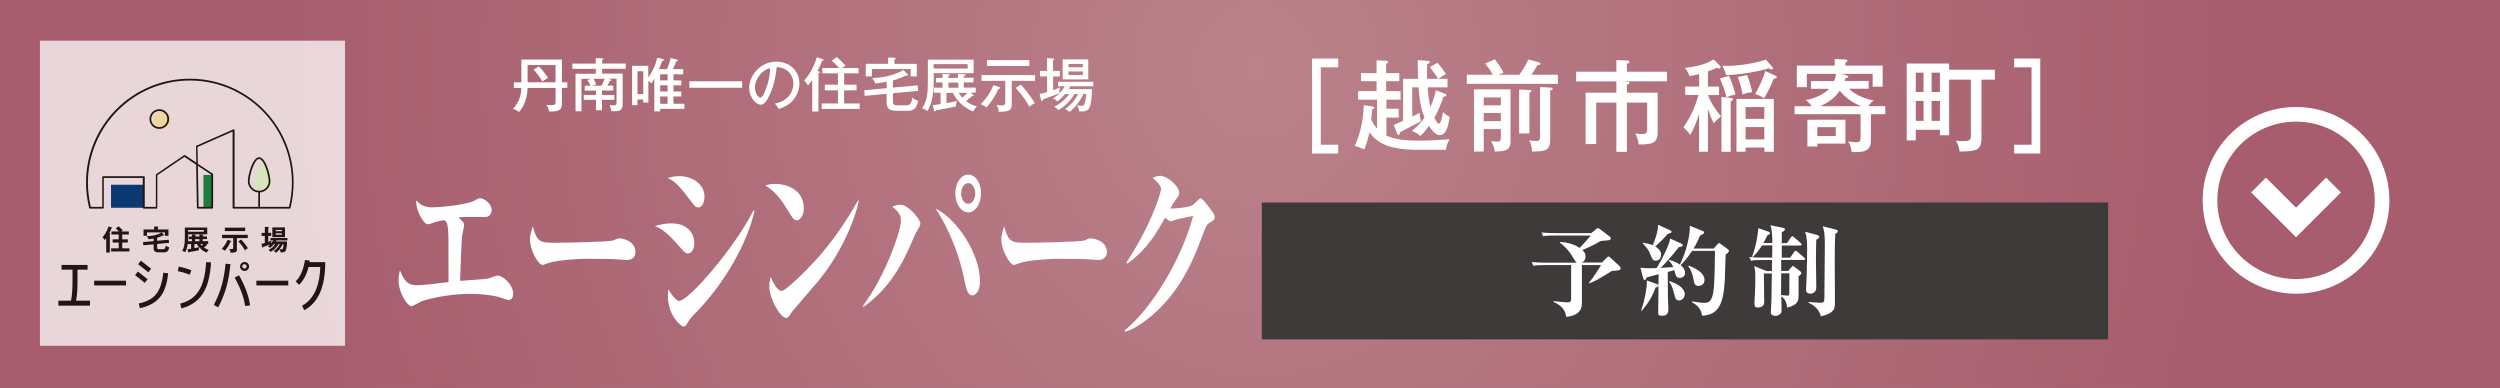 <?xml version="1.0" encoding="UTF-8"?>
<svg id="_レイヤー_2" data-name="レイヤー 2" xmlns="http://www.w3.org/2000/svg" xmlns:xlink="http://www.w3.org/1999/xlink" viewBox="0 0 290 45">
  <rect x="0" y="0" width="290" height="45" fill="#808080" stroke="none"/>
  <defs>
    <style>
      .cls-1 {
        fill: #211613;
      }

      .cls-2 {
        opacity: .75;
      }

      .cls-2, .cls-3 {
        fill: #fff;
      }

      .cls-4 {
        fill: #3e3a39;
      }

      .cls-5 {
        fill: #f0d59e;
      }

      .cls-6 {
        fill: #d8e4be;
      }

      .cls-7 {
        fill: #0b3972;
      }

      .cls-8 {
        fill: #1c7d3d;
      }

      .cls-9 {
        fill: url(#_名称未設定グラデーション_29);
      }
    </style>
    <radialGradient id="_名称未設定グラデーション_29" data-name="名称未設定グラデーション 29" cx="146.28" cy="-159" fx="146.28" fy="-159" r="112.25" gradientTransform="translate(-.59 179.93) scale(1 1.08)" gradientUnits="userSpaceOnUse">
      <stop offset="0" stop-color="#ba828a"/>
      <stop offset="1" stop-color="#a75d6d"/>
    </radialGradient>
  </defs>
  <g id="_レイヤー_1-2" data-name="レイヤー 1">
    <g>
      <rect class="cls-9" width="290" height="45"/>
      <g>
        <polygon class="cls-3" points="266.34 24.09 262.85 20.6 261.13 22.32 266.34 27.52 271.55 22.32 269.83 20.6 266.34 24.09"/>
        <path class="cls-3" d="M266.34,12.41c-5.98,0-10.83,4.85-10.83,10.83,0,5.98,4.85,10.83,10.83,10.83,5.98,0,10.83-4.85,10.83-10.83,0-5.98-4.85-10.83-10.83-10.83ZM272.8,29.7c-1.65,1.65-3.93,2.67-6.46,2.67-2.52,0-4.8-1.02-6.46-2.67-1.65-1.66-2.67-3.93-2.67-6.46,0-2.52,1.02-4.8,2.67-6.46,1.65-1.65,3.93-2.67,6.46-2.67,2.52,0,4.8,1.02,6.46,2.67,1.65,1.66,2.67,3.93,2.67,6.46,0,2.52-1.02,4.8-2.67,6.46Z"/>
      </g>
      <g>
        <path class="cls-3" d="M59.02,34.81c-.19,0-1.03-.32-1.2-.37-1.22-.3-2.53-.35-3.33-.35-3.03,0-5.53.83-5.62.87-.11.05-1.03.57-1.12.57-.48,0-1.52-1.54-1.52-3.06,0-.44.08-.76.16-1.13.44,1.1.81,1.75,1.95,1.75.77,0,2.58-.23,3.69-.37,0-5.38,0-5.68-.08-6.32-.06-.6-.2-.74-.45-.87-.92.18-1.02.21-1.52.41-.05.02-.23.07-.34.07-.56,0-1.45-1.75-1.36-2.76.38.39.81.8,1.81.8s4.08-.3,4.91-.76c.41-.23.55-.3.69-.3.36,0,1.34.53,1.34,1.38,0,.23-.12.8-.73.8h-2.27c-.38,0-.62.02-.84.05.58.57.64.64.64.92,0,.21-.22,1.1-.23,1.31-.05.46-.06.97-.11,1.91-.05,1.08-.08,2.14-.12,3.22.5-.05,2.72-.18,3.16-.25.2-.02,1.02-.37,1.19-.37.58,0,1.81,1.01,1.81,2.12,0,.51-.28.71-.48.71Z"/>
        <path class="cls-3" d="M72.72,30.16c-.27,0-.66-.05-.72-.05-.91-.09-2.98-.09-4.11-.09-.17,0-3.28.09-4.38.53-.42.16-.47.18-.56.18-.53,0-1.48-1.77-1.48-2.94,0-.53.23-1.24.33-1.52.52,1.79.8,1.89,2.55,1.89.97,0,6.44-.09,6.81-.28.11-.07.52-.23.62-.23.62,0,1.94.39,1.94,1.59,0,.58-.41.92-1,.92Z"/>
        <path class="cls-3" d="M79.77,29.4c-.25,0-.38-.14-.86-.69-1.55-1.79-2.12-2.14-2.94-2.48.55-.16,1.14-.32,1.91-.32,2,0,2.66,1.31,2.66,2.25,0,.6-.22,1.24-.77,1.24ZM81.01,24.07c-.3,0-.5-.25-.7-.53-1.5-1.98-2.02-2.53-2.88-2.9.39-.09.78-.21,1.34-.21,1.66,0,2.95,1.01,2.95,2.37,0,.46-.17,1.26-.72,1.26ZM80.86,36.12c-.77.78-.84.87-1.22,1.52-.03.07-.16.25-.36.25-.19,0-1.81-1.15-1.81-3.63,0-.28.03-.44.08-.71.36.74.97,1.36,1.22,1.36,1.14,0,6.52-6.28,8.64-10.51l.11.07c-.83,3.73-3.41,8.26-6.66,11.66Z"/>
        <path class="cls-3" d="M92.41,25.56c-.31,0-.47-.25-1.12-1.31-.75-1.24-1.53-2.18-2.52-2.74.33-.09.67-.18,1.17-.18.88,0,3.3.41,3.3,2.85,0,.9-.47,1.38-.83,1.38ZM94.8,32.74c-.45.55-2.81,3.27-2.91,3.4-.44.67-.48.74-.7.74-.67,0-1.95-2.21-1.95-3.68,0-.44.09-.81.16-1.08.66,1.61,1.2,1.63,1.27,1.63.44,0,2.64-2.14,3.92-3.54,1.91-2.09,3.69-4.67,4.94-6.97l.09.07c-.42,2.09-1.97,6.02-4.81,9.43Z"/>
        <path class="cls-3" d="M106.3,26.92c-.08.11-.14.25-.3.62-1.36,3.24-2.86,5.93-5.84,8.07l-.03-.18c2.59-3.45,4.38-8.65,4.38-9.82,0-.71-.34-1.13-1.02-1.63.23-.09.58-.23,1-.23.84,0,2.27,1.66,2.27,2.18,0,.18-.03.25-.45.99ZM112.82,34.26c-.59,0-.73-.67-1.06-2.28-.39-1.95-1.55-5.31-3.25-7.8,2.47,1.2,5.17,5.22,5.17,8.46,0,1.08-.47,1.61-.86,1.61ZM112.32,24.64c-.83,0-1.5-.99-1.5-2.21s.67-2.18,1.5-2.18,1.48.97,1.48,2.18-.67,2.21-1.48,2.21ZM112.32,21.24c-.45,0-.83.53-.83,1.2s.38,1.2.83,1.2.81-.53.81-1.2-.36-1.2-.81-1.2Z"/>
        <path class="cls-3" d="M127.4,30.16c-.27,0-.66-.05-.72-.05-.91-.09-2.98-.09-4.11-.09-.17,0-3.28.09-4.38.53-.42.16-.47.18-.56.18-.53,0-1.48-1.77-1.48-2.94,0-.53.23-1.24.33-1.52.52,1.79.8,1.89,2.55,1.89.97,0,6.44-.09,6.81-.28.11-.07.52-.23.62-.23.62,0,1.94.39,1.94,1.59,0,.58-.41.92-1,.92Z"/>
        <path class="cls-3" d="M140.32,25.84c-.34.21-.39.25-.92,1.7-1.5,4.12-3.25,6.9-5.81,9.08-.52.44-1.86,1.54-3.08,1.86l-.05-.16c3.19-2.58,6.64-8.32,7.94-13.27-.38.07-1.91.39-1.97.41-.05.02-.52.21-.59.21-.17,0-.38-.16-.69-.41-1.08,1.89-2.11,3.68-4.38,5.33l-.09-.16c3.14-4.81,4-8.28,4-8.48,0-.51-.77-1.15-.97-1.31.5-.25.84-.25.91-.25.69,0,2.17,1.15,2.17,2,0,.25-.05.3-.45.83-.16.21-.27.39-.58.97.28.02,2.16-.09,2.64-.44.14-.11.77-.76.86-.76.17,0,.62.57.83.85.73.94.81,1.06.81,1.29,0,.34-.06.39-.58.71Z"/>
      </g>
      <g>
        <path class="cls-3" d="M65.81,9.54v.65h-.63v1.87c0,.5-.09.92-1.5.87-.04-.3-.09-.48-.29-.77.13.02.3.04.54.04.52,0,.52-.12.52-.52v-1.48h-3.25c-.05,1.32-.45,2.15-1,2.8-.19-.18-.45-.3-.7-.37.68-.71.96-1.51.97-2.43h-.86v-.65h.87v-2.64h4.7v2.64h.63ZM64.45,9.54v-1.99h-3.25v1.99h3.25ZM62.51,7.71c.44.4.85,1,1.06,1.34-.18.08-.38.21-.66.41-.23-.47-.72-1.08-1.02-1.38l.62-.38Z"/>
        <path class="cls-3" d="M69.83,11.01h1.44v.57h-1.44v1.21h-.69v-1.21h-1.43v-.57h1.43v-.5h-1.31v-.57h.66c-.06-.16-.12-.28-.36-.67l.48-.13h-1.16v3.77h-.69v-4.36h2.35v-.56h-2.72v-.61h2.72v-.64l.76.03s.14.01.14.08-.08.08-.16.1v.42h2.74v.61h-2.74v.56h2.38v3.51c0,.84-.44.85-1.05.85-.12,0-.18,0-.28-.01-.02-.18-.05-.38-.18-.7.26.03.42.03.45.03.29,0,.35-.06.35-.37v-2.72h-.96l.26.08s.11.04.11.1c0,.07-.07.07-.18.08-.09.2-.17.33-.29.54h.68v.57h-1.31v.5ZM68.84,9.14c.08.14.24.42.33.67-.11.01-.26.03-.52.13h1.13c.08-.17.26-.53.37-.8h-1.31Z"/>
        <path class="cls-3" d="M79.03,9.33v.57h-.91v.72h.91v.57h-.91v.84h1.27v.6h-2.81v.29h-.68v-3.79c-.17.3-.24.41-.32.54-.18-.15-.33-.26-.37-.28v2.5h-.6v-.35h-.67v.66h-.62v-4.57h1.88v1.37c.37-.53.79-1.25,1.04-2.31l.7.18s.09.03.09.07c0,.08-.05.09-.2.11-.14.37-.3.75-.4.97h.93c.22-.48.31-.77.45-1.29l.73.2c.07.02.12.04.12.09,0,.09-.12.09-.2.09-.09.22-.18.43-.4.91h1.19v.6h-1.13v.71h.91ZM73.95,8.27v2.65h.67v-2.65h-.67ZM77.44,9.33v-.71h-.86v.71h.86ZM76.58,9.9v.72h.86v-.72h-.86ZM76.58,12.04h.86v-.84h-.86v.84Z"/>
        <path class="cls-3" d="M86.09,9.43v.75h-6.12v-.75h6.12Z"/>
        <path class="cls-3" d="M89.88,12.02c2.02-.42,2.15-1.93,2.15-2.32,0-1.02-.75-1.9-1.94-1.91-.07.78-.22,1.9-.75,3.1-.37.83-.72,1.26-1.1,1.26-.51,0-1.33-.81-1.33-1.96,0-1.42,1.27-3.04,3.14-3.04,1.43,0,2.68.96,2.68,2.54,0,.88-.39,1.56-.79,2-.54.58-1.19.81-1.6.95-.19-.32-.33-.47-.46-.62ZM87.58,10.14c0,.68.36,1.18.62,1.18s.45-.52.63-.96c.32-.82.49-1.59.51-2.46-1.07.27-1.77,1.38-1.77,2.24Z"/>
        <path class="cls-3" d="M94.95,8.27c.11.03.16.04.16.12,0,.08-.08.09-.17.11v4.44h-.72v-3.65c-.19.26-.33.46-.51.63-.1-.22-.24-.41-.43-.58.32-.34,1.02-1.21,1.48-2.7l.69.23c.05.02.1.05.1.09,0,.05-.05.07-.2.1-.15.45-.35.87-.52,1.19l.12.03ZM99.59,7.89v.62h-1.67v1.31h1.44v.66h-1.44v1.52h1.8v.64h-4.4v-.64h1.88v-1.52h-1.52v-.66h1.52v-1.31h-1.81v-.62h1.95c-.26-.3-.54-.58-.85-.83l.55-.44c.36.27.77.67,1.04.98-.12.09-.28.22-.37.29h1.87Z"/>
        <path class="cls-3" d="M103.57,10.16l2.87-.26.07.64-2.93.27v.9c0,.26,0,.51.45.51h1.07c.45,0,.64-.16.72-.91.25.26.56.35.69.37-.2.99-.58,1.17-1.23,1.17h-1.29c-.94,0-1.14-.37-1.14-.96v-1.01l-2.55.24-.04-.66,2.59-.23v-.75c-.44.09-.88.16-1.31.2-.12-.28-.18-.38-.39-.64.89.02,2.45-.21,3.65-.92l.44.45s.09.09.09.14-.06.06-.09.06-.08-.01-.13-.02c-.69.35-1.37.54-1.53.58v.85ZM106.35,7.4v1.46h-.71v-.85h-4.5v.85h-.71v-1.46h2.59v-.73l.73.03c.07,0,.16.03.16.09,0,.05-.06.08-.16.12v.5h2.59Z"/>
        <path class="cls-3" d="M112.94,6.91v1.58h-4.63v1.14c0,1.08-.17,2.34-.72,3.25-.05-.04-.33-.24-.62-.31.6-.94.66-1.81.66-3.12v-2.53h5.32ZM112.88,10.99s.06.05.06.09c0,.06-.05.07-.08.07-.02,0-.09,0-.11-.01-.13.12-.37.35-.69.58.43.33.79.49,1.27.64-.21.18-.32.33-.42.58-1.12-.45-1.94-1.24-2.37-2.17h-.75v1.19c.61-.1.94-.18,1.2-.25-.07.28-.1.46-.1.63-.21.05-1.46.33-2.29.45-.03.08-.06.13-.14.13-.07,0-.09-.04-.1-.1l-.16-.62c.13-.01.34-.03.91-.13v-1.31h-.77v-.59h1v-.6h-.77v-.54h.77v-.45l.64.03c.12,0,.21.02.21.09,0,.06-.06.08-.2.11v.22h1.15v-.45l.66.03c.08,0,.2.02.2.09,0,.08-.1.1-.2.12v.2h1.13v.54h-1.13v.6h1.38v.59h-.57l.25.22ZM108.3,7.44v.51h3.95v-.51h-3.95ZM111.17,9.58h-1.15v.6h1.15v-.6ZM111.22,10.77c.14.25.33.47.41.55.22-.18.38-.33.59-.55h-1Z"/>
        <path class="cls-3" d="M115.92,10.08c.05.02.1.06.1.12,0,.08-.05.09-.21.12-.28.68-.85,1.59-1.38,2.15-.18-.16-.44-.3-.67-.38.45-.47.98-1.02,1.48-2.22l.68.22ZM117.35,12.16c0,.49-.07.83-1.5.8-.01-.29-.07-.5-.25-.78.34.04.53.05.62.05.34,0,.39-.07.39-.44v-2.41h-2.75v-.67h6.21v.67h-2.71v2.78ZM119.4,6.97v.68h-4.91v-.68h4.91ZM118.41,9.81c.43.45,1.25,1.48,1.63,2.15-.3.16-.39.22-.64.44-.26-.6-.84-1.38-1.58-2.2l.6-.39Z"/>
        <path class="cls-3" d="M122.94,8.24v.63h-.78v1.59c.53-.2.57-.22.8-.33-.05.15-.07.34-.07.5,0,.07,0,.12.01.16-.57.26-1.73.68-1.93.75,0,.07-.01.18-.11.18-.06,0-.08-.09-.1-.16l-.17-.66c.3-.05.56-.13.87-.22v-1.82h-.82v-.63h.82v-1.49l.7.05c.06,0,.14.02.14.07,0,.06-.06.09-.15.13v1.24h.78ZM123.57,10.89c-.43.51-.79.79-.93.89-.21-.23-.35-.3-.48-.36.77-.52,1.06-.94,1.37-1.41h-.79v-.52h4.08v.52h-2.66c-.05.11-.14.24-.2.33h2.71c0,.87-.12,1.67-.24,2.01-.12.33-.26.58-1.01.58-.08,0-.14,0-.23-.01-.01-.11-.03-.28-.24-.71.25.06.5.06.52.06.16,0,.29,0,.37-.34.07-.27.14-.63.16-1.03h-.32c-.56,1.19-1.31,1.83-1.61,2.09-.11-.12-.2-.18-.52-.34.16-.11.94-.62,1.52-1.75h-.42c-.28.48-.71.96-1.02,1.25-.26.24-.51.41-.87.63-.15-.19-.24-.27-.46-.41.7-.33,1.28-.83,1.73-1.47h-.45ZM126.24,9.21h-2.97v-2.32h2.97v2.32ZM125.61,7.8v-.38h-1.67v.38h1.67ZM123.94,8.29v.41h1.67v-.41h-1.67Z"/>
      </g>
      <rect class="cls-4" x="146.37" y="23.49" width="98.17" height="15.88"/>
      <g>
        <path class="cls-3" d="M187.44,31.4c-.4.01-.45.02-.53.07-1.51.93-1.68,1.04-2.53,1.39l-.05-.08c.52-.63.97-1.32,1.39-2.03h-2.22v4.32c0,.48,0,1.49-1.81,1.69-.12-.69-.4-1.26-1.49-1.74l.02-.09c.31.03,1.37.15,1.6.15.41,0,.43-.2.43-.53v-3.8h-3.13c-.81,0-1.02.03-1.24.08l-.2-.43c.55.05,1.09.07,1.65.07h3.59c-.13-.07-.16-.13-.45-.6-.4-.69-.9-1.28-1.53-1.72l.04-.08c.97.05,1.67.3,2.26.69.4-.42.76-.81,1.29-1.44h-4.3c-.79,0-1.01.05-1.24.08l-.18-.43c.54.05,1.09.07,1.64.07h4.14l.53-.44c.06-.06.14-.13.24-.13.08,0,.18.08.22.1l1.17.89c.07.06.1.12.1.18,0,.22-.23.24-.48.25-.61.05-.68.05-.83.14-.4.24-.97.56-1.99.97.15.13.37.36.37.74,0,.24-.09.58-.45.71h2.35l.56-.56c.08-.08.13-.13.21-.13.07,0,.13.05.2.12l1.09,1s.12.14.12.23c0,.25-.33.27-.54.27Z"/>
        <path class="cls-3" d="M200.17,29.57c-.01.45-.07,2.47-.09,2.88-.15,2.88-.77,4.08-2.62,4.17-.17-.63-.28-1.05-1.2-1.57l.02-.09c.76.12,1.08.17,1.44.17.39,0,.88-.05,1.05-1.43.13-.97.16-3.48.17-4.6h-2.66c-.61.94-1.07,1.41-1.33,1.65.15.14.52.44.52.91,0,.38-.32.58-.6.58-.38,0-.46-.24-.53-.47-.02-.07-.09-.37-.12-.44-.12.05-.64.18-.76.22,0,.55.01,2.59.02,2.83,0,.23.05,1.26.05,1.46,0,.3,0,.79-.76.79-.4,0-.42-.17-.42-.37,0-.7.05-3.81.05-4.45-.91.24-1.16.31-1.37.36-.06.15-.13.31-.25.31-.1,0-.15-.15-.17-.22l-.32-1.2c.35.03.69.06,1.04.06.23,0,.59-.01.84-.02.7-1.13,1.5-2.78,1.57-3.43l1.29.59c.13.06.17.11.17.18,0,.13-.15.2-.45.22-.63.82-1.5,1.82-2.12,2.42.23-.01,1.27-.09,1.47-.1-.07-.15-.22-.48-.53-.75l.06-.07c.24.06.78.2,1.24.53.31-.66.69-1.54.93-2.65.15-.69.23-1.17.22-1.85l1.5.61c.09.03.16.08.16.17,0,.12-.14.2-.48.36-.15.37-.31.78-.75,1.5h2.34l.44-.5c.09-.12.12-.13.18-.13.06,0,.13.06.16.08l.86.63s.13.1.13.2c0,.14-.26.33-.4.45ZM192.04,33.37c-.39,1.07-.82,1.76-1.59,2.68l-.08-.03c.61-1.79.68-3.06.67-3.48l1.17.41c.06.02.18.06.18.16,0,.13-.15.2-.36.25ZM193.47,27.12c-.4.46-.78.86-1.46,1.47.26.17.68.45.68.97,0,.48-.35.68-.6.68-.36,0-.42-.15-.66-.75-.24-.61-.5-.86-.88-1.26l.05-.08c.37.07.84.17,1.13.3.42-1.08.61-1.75.6-2.38l1.42.65c.07.03.15.08.15.16,0,.15-.2.18-.43.24ZM194.76,34.85c-.38,0-.45-.28-.62-1-.12-.45-.23-.77-.52-1.17l.06-.07c.59.2,1.75.68,1.75,1.52,0,.45-.38.73-.67.73ZM197.05,33.16c-.46,0-.52-.28-.6-.74-.2-1.01-.46-1.34-.61-1.53l.06-.08c.94.38,1.82.88,1.82,1.67,0,.51-.39.68-.67.68Z"/>
        <path class="cls-3" d="M209.18,30.15h-2.56v1.28h.82l.39-.47s.09-.11.14-.11c.06,0,.12.06.18.1l.67.51c.08.06.13.14.13.21,0,.16-.22.31-.32.38-.01.4.02,2.19-.01,2.55-.05.59-.56.92-1.31,1.07-.07-.43-.14-.94-.69-1.3,0,.2.04,1.01.04,1.19,0,.66,0,.68-.09.79-.15.18-.39.29-.63.29-.15,0-.52-.05-.52-.38,0-.17.06-1.35.07-1.6.01-.46.03-2.51.05-2.94h-.93c.02.71.04,2.55.04,3.33,0,.47-.36.62-.76.62-.14,0-.37,0-.37-.43,0-.17.03-.93.05-1.09.01-.44.05-1.15.05-1.94,0-.7-.02-.88-.15-1.35l1.45.58h.63v-1.28s-1.2,0-1.2,0c-.7,0-.96.03-1.24.08l-.18-.43c.7.07,1.51.07,1.64.07h1c0-.22.01-1.21.02-1.41h-1.19c-.36.54-.59.88-1.08,1.34l-.08-.05c.47-1.14.7-2.75.73-3.29l1.16.4c.1.03.18.06.18.17,0,.15-.16.2-.28.24-.14.29-.25.53-.47.91h1.03c0-.33,0-1.5-.22-2.06l1.47.3c.13.02.21.06.21.16,0,.14-.09.2-.36.35,0,.07-.01.84-.01,1.26h.62l.43-.65c.06-.08.13-.15.18-.15.07,0,.14.06.21.13l.75.65c.06.06.12.1.12.17,0,.12-.09.13-.17.13h-2.13v1.41s.97,0,.97,0l.46-.66c.07-.09.12-.14.17-.14.07,0,.14.05.22.12l.77.66c.07.06.12.12.12.17,0,.12-.1.13-.17.13ZM206.62,31.71c-.01.48-.01,2.12-.02,2.51.12.01.66.08.71.08.26,0,.25-.18.25-.33,0-.22.01-1.9.01-2.26h-.96ZM210.69,27.81c-.01.37-.04,1.01-.04,2.24,0,.52.04,2.81.04,3.27,0,.4-.21.74-.68.74-.39,0-.51-.2-.51-.46,0-.13.07-1.23.07-1.47.05-1.72.05-2.26.05-2.45.01-.43.01-.63.01-.73,0-1.05-.06-1.6-.24-2.07l1.44.39c.09.02.2.08.2.18,0,.14-.08.2-.33.37ZM212.89,27.15c-.04.74-.06,1.43-.06,2.95,0,.73.02,3.94.02,4.6,0,.89,0,1.15-.36,1.45-.42.36-.99.48-1.28.54-.08-.46-.44-1.12-1.42-1.58v-.08c.39.03,1.06.09,1.39.09.41,0,.45-.14.45-.69,0-.96.05-5.16.05-6.01,0-1.39-.08-1.64-.24-2.18l1.57.41s.18.05.18.17c0,.15-.2.25-.31.32Z"/>
      </g>
      <g>
        <path class="cls-3" d="M155.23,6.79v1.02h-2.02v8.98h2.02v1.02h-3.03V6.79h3.03Z"/>
        <path class="cls-3" d="M163.95,17.37c-.89,0-2.11-.16-2.95-.44-1.24-.42-1.84-1.17-2.14-1.59-.04.17-.18.92-.6,1.99-.52-.22-.68-.29-1.11-.4.25-.57.97-2.15,1.05-4.73l1,.15c.13.02.23.03.23.13,0,.13-.12.15-.25.19-.07.79-.08.88-.12,1.2.29.58.46.79.68,1.04v-3.35h-2.2v-.99h2.14v-1.15h-1.8v-.94h1.8v-1.49l1.13.06c.1,0,.21.05.21.13,0,.1-.07.14-.23.23v1.07h1.53v.94h-1.53v1.15h1.68v.99h-1.65v1.05h1.43v1.03h-1.43v2.08c1.03.51,2.43.59,3.78.59,1.15,0,2.38-.06,3.54-.15-.25.45-.32.7-.42,1.22h-3.78ZM167.61,10.86c.16.06.16.09.16.15,0,.14-.08.2-.32.19-.29.87-.69,1.81-1.06,2.44.23.48.33.7.52.7.23,0,.37-.72.48-1.34.12.12.32.34.78.55-.12.74-.33,2.12-1.13,2.12-.25,0-.6-.05-1.29-1.06-.56.79-.83,1.02-.98,1.17-.26-.24-.46-.37-1-.6.5-.41,1.03-.88,1.47-1.55-.3-.74-.6-1.88-.69-3.5h-.73v3.4c.37-.17.61-.31.85-.45.02.33.06.63.16.98-.25.15-1.64.86-2.45,1.28,0,.16,0,.31-.14.31-.08,0-.14-.06-.18-.19l-.39-.97c.08-.03.73-.33,1.09-.48v-4.87h1.74c-.04-1.36-.04-1.51-.04-2.17l1.2.09c.1.01.2.03.2.13,0,.15-.21.21-.32.24v1.71h1.26c-.17-.35-.39-.64-.94-1.35l.88-.51c.17.21.71.8.98,1.3-.43.26-.47.28-.86.56h1.05v.99h-2.3c.03.65.16,1.67.32,2.29.36-.84.51-1.36.63-1.95l1.06.4Z"/>
        <path class="cls-3" d="M176.24,8.67c.48-.67.7-1.03,1.05-1.78l1.26.36c.06.01.14.07.14.13,0,.19-.24.17-.33.16-.39.66-.54.87-.73,1.13h3.08v1.06h-10.56v-1.06h3.01c-.36-.66-.73-1.12-.89-1.3l1.13-.49c.45.57.71.99,1.01,1.55l-.61.24h2.45ZM172.11,14.96v2.62h-1.13v-7.22h4.24v6c0,.96-.35,1.2-1.84,1.22-.04-.44-.15-.77-.42-1.21.25.03.67.05.69.05.32,0,.45-.03.45-.51v-.94h-1.99ZM174.1,12.22v-.92h-1.99v.92h1.99ZM174.1,14.05v-.94h-1.99v.94h1.99ZM177.41,10.43s.23.01.23.14c0,.06-.08.12-.23.19v4.72h-1.19v-5.1l1.19.06ZM179.88,10.16s.23.02.23.15c0,.09-.06.12-.29.2v5.69c0,1.17-.44,1.4-2.11,1.37,0-.45-.09-.86-.31-1.28.29.04.69.07.79.07.3,0,.45-.05.45-.5v-5.77l1.23.07Z"/>
        <path class="cls-3" d="M188.07,9.44l.67.03c.12.01.27.02.27.15,0,.14-.18.19-.29.21v.92h3.57v4.41c0,1.24-.24,1.62-2.2,1.6-.08-.63-.21-.91-.4-1.28.43.07.75.07.77.07.46,0,.61-.08.61-.66v-2.99h-2.35v5.72h-1.22v-5.72h-2.34v4.81h-1.23v-5.96h3.57v-1.31h-4.67v-1.12h4.67v-1.35l1.24.05c.12,0,.27.03.27.16,0,.14-.18.19-.29.21v.93h4.65v1.12h-5.3Z"/>
        <path class="cls-3" d="M198.1,17.6h-1.01v-4.37c-.32.98-.55,1.56-1.02,2.43-.28-.4-.44-.56-.79-.9.93-1.28,1.51-2.85,1.75-3.74h-1.54v-.98h1.61v-1.44c-.56.14-.84.19-1.11.23-.06-.15-.22-.57-.53-.96.84-.09,2.33-.31,3.31-.98l.73.72c.07.07.09.13.09.2,0,.08-.08.14-.18.14-.07,0-.13-.02-.22-.09-.51.22-.77.31-1.07.43v1.76h1.29v.98h-1.28c.38,1.06,1.03,1.88,1.5,2.46-.5.43-.62.56-.82.81-.32-.59-.44-.92-.69-1.65v4.95ZM200.57,8.8c.39.85.63,1.72.75,2.15-.45.1-.65.16-1.05.34-.2-.86-.39-1.31-.76-2.19l1.06-.3ZM200.73,11.36c.17.01.3.05.3.16,0,.1-.1.17-.27.24v5.85h-1.07v-6.36l1.04.1ZM205.56,7.72c.07.07.1.13.1.21s-.07.13-.14.13c-.13,0-.27-.08-.35-.14-.76.27-2.9.72-4.95.8-.1-.45-.16-.56-.42-1.09,1.49.09,3.62-.24,5.04-.71l.71.8ZM202.5,17.11v.49h-1.07v-6.12h4.33v6.12h-1.09v-.49h-2.17ZM202.67,8.7c.31.83.43,1.28.58,1.99-.54.05-.95.2-1.12.26-.16-.88-.29-1.37-.56-2.02l1.11-.22ZM204.66,13.79v-1.37h-2.17v1.37h2.17ZM204.66,16.17v-1.43h-2.17v1.43h2.17ZM205.91,8.76c.12.05.2.1.2.19,0,.15-.15.15-.35.16-.39.95-.66,1.51-1.11,2.28-.16-.09-.45-.27-1.05-.49.4-.7.9-1.71,1.18-2.66l1.13.52Z"/>
        <path class="cls-3" d="M218.69,12.32v.93h-1.66v2.85c0,.94-.12,1.67-2.24,1.53-.01-.13-.07-.7-.41-1.23.28.06.7.1.99.1.45,0,.46-.19.46-.67v-2.58h-7.66v-.93h1.98c-.3-.43-.51-.57-.7-.71,1.43-.24,2.37-.93,2.73-1.31h-2.11v-.9h2.68c.09-.2.17-.43.25-.83h-3.41v1.54h-1.16v-2.5h4.4v-.76l1.24.05c.08,0,.24.01.24.14,0,.09-.1.16-.25.23v.34h4.33v2.44h-1.16v-1.48h-3.67l.67.17c.07.02.18.07.18.16,0,.12-.17.14-.31.15-.05.16-.09.27-.13.34h2.8v.9h-2.3c.84.81,2.05,1.22,2.86,1.35-.16.14-.39.34-.6.67h1.96ZM214.07,13.88v2.78h-3.26v.33h-1.15v-3.1h4.41ZM210.81,14.75v1.03h2.14v-1.03h-2.14ZM215.89,12.32c-1.22-.51-1.9-1.09-2.48-1.8-.21.3-.78,1.15-2.27,1.8h4.75Z"/>
        <path class="cls-3" d="M231.41,8.09v1.15h-1.56v6.79c0,1.49-.7,1.51-2.53,1.55-.07-.5-.22-.88-.43-1.27.29.06.51.06.75.06.76,0,.98-.06.98-.62v-6.51h-2.52v6.45h-1.07v-.63h-2.8v1.23h-1.05V7.37h4.92v.72h5.31ZM223.13,10.67v-2.24h-.9v2.24h.9ZM223.13,14.02v-2.31h-.9v2.31h.9ZM225.03,10.67v-2.24h-.96v2.24h.96ZM225.03,14.02v-2.31h-.96v2.31h.96Z"/>
        <path class="cls-3" d="M233.64,17.81v-1.02h2.02V7.81h-2.02v-1.02h3.03v11.02h-3.03Z"/>
      </g>
      <rect class="cls-2" x="4.63" y="4.72" width="35.39" height="35.39"/>
      <g>
        <path class="cls-5" d="M19.84,13.96c0,.57-.46,1.04-1.04,1.04s-1.04-.46-1.04-1.04.46-1.04,1.04-1.04,1.04.46,1.04,1.04Z"/>
        <rect class="cls-8" x="23.6" y="20.29" width="1.02" height="3.82"/>
        <rect class="cls-7" x="12.88" y="21.43" width="3.78" height="2.67"/>
        <path class="cls-1" d="M33.59,24.2h-6.51c-.06,0-.1-.04-.1-.1v-8.84l-4.07,1.79.04,1.95,1.73,1.14s.04.05.04.08v3.88c0,.06-.04.1-.1.1h-1.68c-.05,0-.1-.04-.1-.1l-.09-5-1.36-.9-3.14,2.13v3.77c0,.06-.04.1-.1.1h-1.49c-.06,0-.1-.04-.1-.1v-3.46h-4.52v3.46c0,.06-.04.1-.1.1h-1.5s-.09-.03-.1-.08c-.24-.96-.36-1.95-.36-2.95,0-6.64,5.4-12.04,12.04-12.04s12.04,5.4,12.04,12.04c0,1-.12,1.99-.36,2.95-.01.04-.05.08-.1.08ZM27.19,24h6.33c.22-.92.34-1.87.34-2.82,0-6.53-5.31-11.84-11.83-11.84s-11.83,5.31-11.83,11.84c0,.96.11,1.91.34,2.82h1.32v-3.46c0-.06.04-.1.1-.1h4.73c.06,0,.1.04.1.1v3.46h1.29v-3.72s.02-.06.04-.08l3.24-2.2s.08-.02.11,0l1.3.86-.03-1.88s.02-.08.06-.09l4.27-1.88s.07-.01.09,0c.03.02.05.05.05.08v8.9ZM23.04,24h1.48v-3.73l-1.57-1.04.09,4.77Z"/>
        <rect class="cls-1" x="29.96" y="22.23" width=".2" height="1.87"/>
        <path class="cls-1" d="M18.48,14.95c-.63,0-1.14-.51-1.14-1.14s.51-1.14,1.14-1.14,1.14.51,1.14,1.14-.51,1.14-1.14,1.14ZM18.48,12.87c-.52,0-.94.42-.94.94s.42.94.94.94.93-.42.93-.94-.42-.94-.93-.94Z"/>
        <path class="cls-6" d="M31.63,21.11c0,.59-.48,1.07-1.07,1.07s-1.07-.48-1.07-1.07.48-2.37,1.07-2.37,1.07,1.78,1.07,2.37Z"/>
        <path class="cls-1" d="M30.06,22.33c-.72,0-1.31-.59-1.31-1.31,0-.67.54-2.78,1.31-2.78s1.31,2.11,1.31,2.78c0,.72-.59,1.31-1.31,1.31ZM30.06,18.44c-.56,0-1.11,1.9-1.11,2.58,0,.61.5,1.11,1.11,1.11s1.11-.5,1.11-1.11c0-.68-.55-2.58-1.11-2.58Z"/>
      </g>
      <g>
        <path class="cls-1" d="M6.77,35.46v-.58h1.46c.12-.45.18-1.21.18-2.31,0-.17,0-.6,0-1.29h-1.27v-.55h3.02v.55h-1.17c0,.14,0,.39,0,.75,0,.32,0,.57,0,.76,0,.86-.06,1.56-.17,2.09h1.62v.58h-3.68Z"/>
        <path class="cls-1" d="M10.92,33.11v-.55h3.7v.55h-3.7Z"/>
        <path class="cls-1" d="M16.79,32.81l-1.12-.9.33-.41,1.12.89-.33.42ZM17.2,31.58l-1.18-.93.32-.41,1.19.93-.33.42ZM18.63,34.37c-.51.69-1.32,1.15-2.41,1.38l-.12-.55c.97-.2,1.68-.6,2.11-1.21.37-.52.62-1.31.74-2.36l.56.07c-.13,1.17-.41,2.06-.87,2.67Z"/>
        <path class="cls-1" d="M22,31.86c-.46-.18-.91-.32-1.37-.4l.1-.54c.49.1.98.24,1.48.43l-.21.51ZM23.7,33.77c-.56,1.03-1.45,1.7-2.66,2l-.14-.55c1.09-.27,1.87-.87,2.35-1.82.37-.71.59-1.71.66-2.99l.57.03c-.08,1.4-.34,2.51-.78,3.33Z"/>
        <path class="cls-1" d="M26.32,33.09c-.24.9-.58,1.76-1.01,2.56l-.51-.27c.4-.76.73-1.57.96-2.43.18-.68.32-1.47.4-2.36l.57.05c-.09.93-.23,1.74-.41,2.45ZM28.44,35.5c-.15-1.01-.55-2.11-1.22-3.29l.5-.28c.71,1.24,1.14,2.41,1.29,3.49l-.57.08ZM28.74,31.28c-.1.1-.23.15-.37.15s-.27-.05-.37-.15c-.1-.1-.15-.23-.15-.37s.05-.27.15-.37c.1-.1.23-.15.37-.15s.27.05.37.15c.1.1.15.23.15.37s-.05.27-.15.37ZM28.54,30.72c-.05-.05-.12-.07-.18-.07s-.12.02-.18.07c-.05.05-.08.12-.08.18s.03.12.08.18c.05.05.11.07.18.07s.13-.02.18-.07c.05-.05.07-.11.07-.18s-.02-.13-.07-.18Z"/>
        <path class="cls-1" d="M29.74,33.11v-.55h3.7v.55h-3.7Z"/>
        <path class="cls-1" d="M35.29,35.97l-.26-.5c.73-.39,1.29-1.04,1.65-1.94.29-.73.45-1.59.47-2.56h-1.36c-.21.88-.58,1.57-1.1,2.07l-.39-.4c.54-.52.9-1.35,1.08-2.49l.56.09-.03.17h1.82c0,2.86-.81,4.72-2.43,5.57Z"/>
      </g>
      <g>
        <path class="cls-1" d="M12.74,27.07s.08.02.08.06c0,.04-.04.05-.08.05v2.11h-.42v-1.66c-.06.08-.12.16-.18.22-.06-.12-.14-.23-.25-.32.19-.2.49-.63.7-1.27l.39.13s.04.02.04.04c0,.03-.04.05-.09.06-.03.08-.08.24-.25.57l.07.02ZM14.94,26.85v.35h-.76v.56h.65v.37h-.65v.68h.83v.36h-2.12v-.36h.88v-.68h-.7v-.37h.7v-.56h-.84v-.35h.86c-.11-.12-.23-.24-.36-.35l.31-.25c.17.12.38.33.5.47-.03.02-.13.1-.16.13h.87Z"/>
        <path class="cls-1" d="M18.22,27.93l1.35-.12.04.36-1.38.13v.37c0,.12,0,.24.21.24h.49c.21,0,.27-.14.3-.44.14.15.34.21.4.22-.08.38-.2.58-.6.58h-.66c-.48,0-.55-.25-.55-.47v-.46l-1.2.11-.02-.37,1.22-.11v-.3c-.19.04-.39.07-.58.09-.06-.15-.09-.19-.22-.37.43.02,1.17-.09,1.73-.43l.26.25s.03.04.03.06c0,.03-.03.03-.1.03-.32.17-.64.25-.71.27v.35ZM19.54,26.62v.73h-.41v-.39h-2.08v.39h-.4v-.73h1.23v-.34h.42s.08.03.08.06c0,.02-.02.04-.07.06v.22h1.23Z"/>
        <path class="cls-1" d="M21.74,28.92c.07,0,.17-.02.43-.06v-.55h-.39c-.03.18-.1.63-.3.95-.04-.03-.18-.12-.35-.16.19-.32.31-.63.31-1.48v-1.23h2.6v.79h-2.21v.53c0,.09,0,.22-.01.27h.45v-.24h-.36v-.3h.36v-.23l.36.02c.08,0,.11.03.11.05,0,.04-.07.05-.1.05v.1h.5v-.23l.37.03c.05,0,.1.01.1.05,0,.03-.05.05-.1.06v.09h.5v.3h-.5v.24h.64v.33h-.22l.08.07s.03.03.03.05c0,.03-.03.04-.08.04-.09.09-.2.18-.3.26.2.14.37.21.55.26-.12.11-.18.2-.23.32-.21-.08-.54-.23-.87-.62-.03.1-.06.25-.05.35-.17.04-.73.16-1.11.21-.01.04-.04.06-.07.06-.02,0-.04-.02-.05-.05l-.08-.34ZM21.82,26.68v.2h1.82v-.2h-1.82ZM22.55,28.79c.15-.03.42-.08.54-.11-.13-.16-.2-.26-.25-.37h-.29v.48ZM22.63,27.98h.5v-.24h-.5v.24ZM23.24,28.31c.04.06.08.11.14.18.07-.06.14-.13.2-.18h-.34Z"/>
        <path class="cls-1" d="M26.79,27.93s.05.04.05.06c0,.04-.03.05-.1.06-.14.34-.42.8-.65,1.03-.1-.09-.26-.17-.38-.21.2-.22.45-.48.69-1.05l.38.12ZM27.48,28.91c0,.23,0,.42-.75.4,0-.13-.03-.26-.14-.44.09.01.23.03.31.03.1,0,.15-.03.15-.19v-1.09h-1.29v-.38h2.98v.38h-1.26v1.3ZM28.44,26.41v.39h-2.36v-.39h2.36ZM27.98,27.78c.22.23.59.69.78,1.02-.18.09-.2.11-.36.25-.17-.42-.57-.84-.76-1.04l.34-.23Z"/>
        <path class="cls-1" d="M31.76,28.34c-.06.07-.22.25-.43.42-.11-.11-.17-.16-.26-.19.15-.1.22-.17.28-.23-.41.18-.78.3-.83.32,0,.04,0,.08-.05.08-.03,0-.04-.04-.05-.08l-.1-.38c.1-.01.13-.02.4-.09v-.82h-.37v-.36h.37v-.7l.4.02s.07,0,.07.04c0,.02-.02.04-.07.06v.58h.34v.36h-.34v.69c.16-.06.21-.08.36-.15-.04.11-.04.28-.03.32.08-.09.15-.19.25-.34h-.33v-.28h1.97v.28h-1.27s-.04.06-.07.12h1.29c0,.19,0,.83-.17,1.1-.09.14-.29.17-.45.17-.04,0-.07,0-.12,0,0-.1-.05-.23-.12-.36-.12.16-.24.27-.4.4-.07-.07-.11-.1-.29-.19.25-.16.53-.46.72-.81h-.14c-.11.18-.26.36-.37.47-.2.22-.32.29-.56.43-.09-.11-.12-.14-.25-.23.27-.12.53-.32.79-.67h-.16ZM33.06,27.51h-1.47v-1.13h1.47v1.13ZM32.7,26.82v-.15h-.72v.15h.72ZM31.98,27.07v.16h.72v-.16h-.72ZM32.78,28.34c-.03.07-.14.3-.34.56.04,0,.16.02.22.02.09,0,.13-.02.16-.12.01-.05.07-.25.07-.46h-.11Z"/>
      </g>
    </g>
  </g>
</svg>